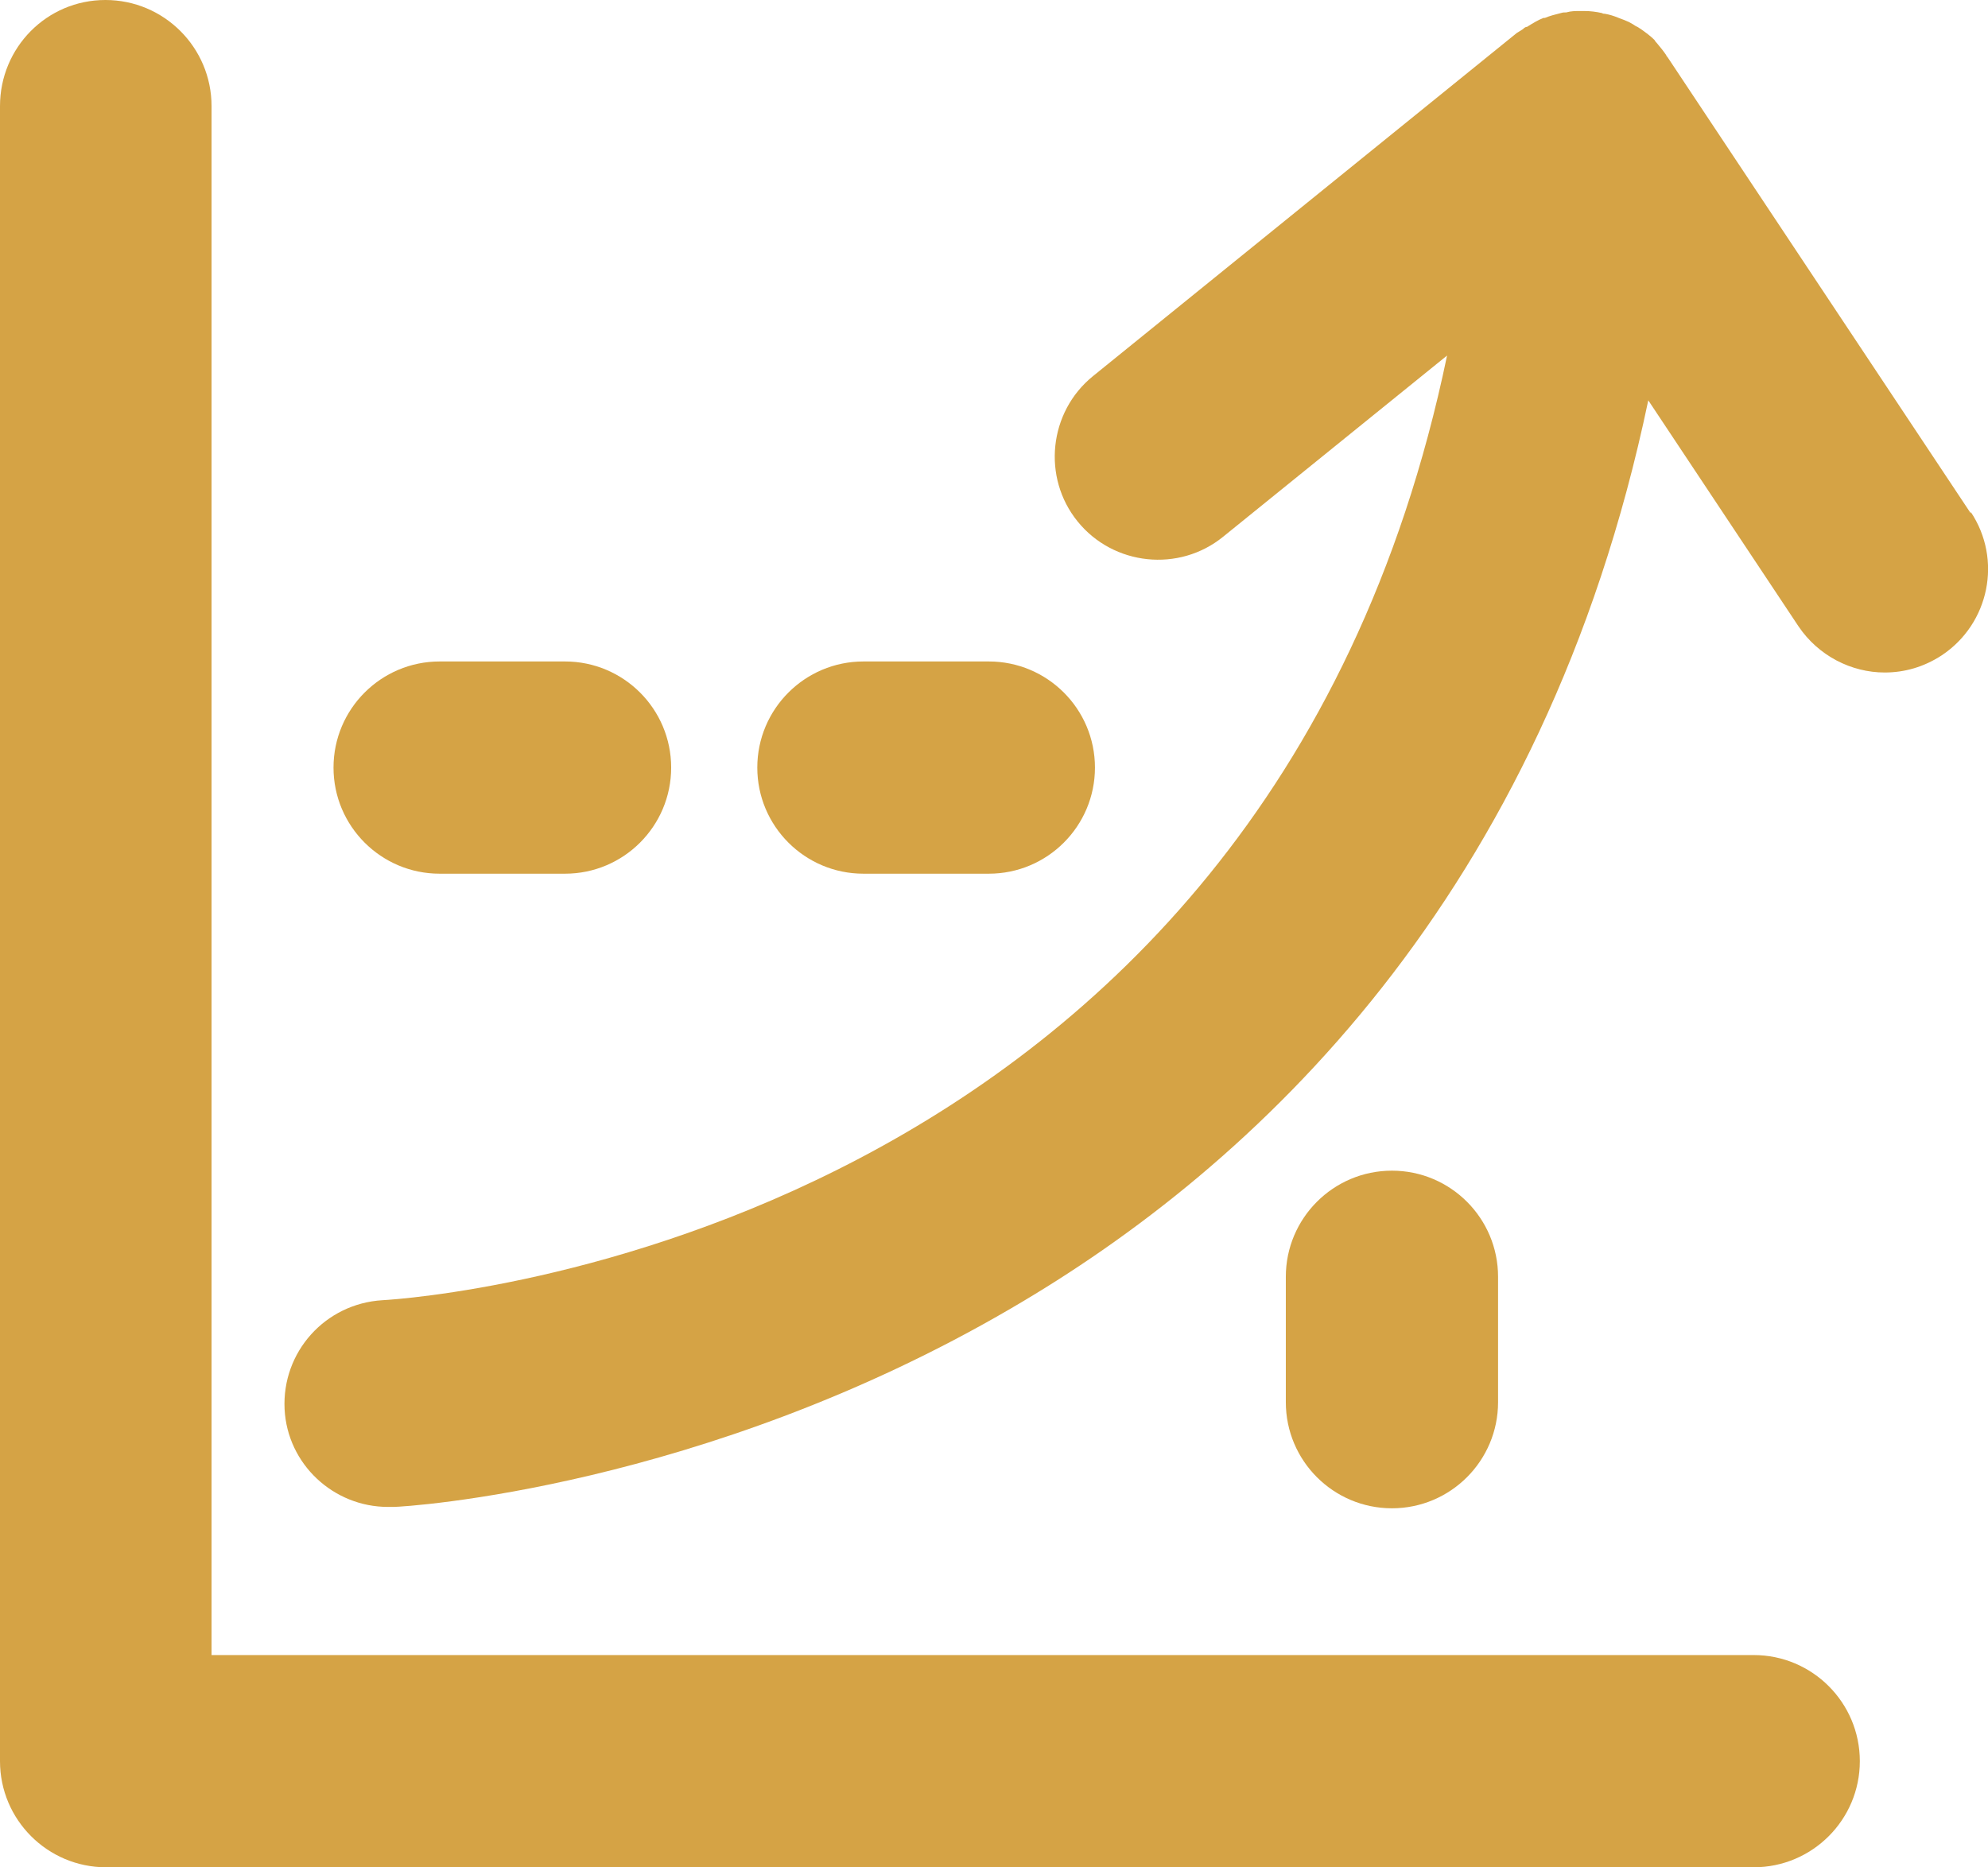 <?xml version="1.0" encoding="UTF-8"?><svg id="Layer_2" xmlns="http://www.w3.org/2000/svg" viewBox="0 0 28.85 27.1"><defs><style>.cls-1{fill:#d5a345;}</style></defs><g id="Layer_1-2"><g id="New_Symbol_756"><path class="cls-1" d="m25.44,24.02H3.07V1.54c0-.85-.69-1.54-1.54-1.54S0,.69,0,1.54v24.02c0,.85.69,1.54,1.54,1.54h23.91c.85,0,1.54-.69,1.54-1.54s-.69-1.54-1.54-1.54Z"/><path class="cls-1" d="m6.38,12.68h1.82c.85,0,1.54-.69,1.54-1.54s-.69-1.54-1.54-1.54h-1.82c-.85,0-1.54.69-1.54,1.54s.69,1.54,1.54,1.54Z"/><path class="cls-1" d="m12.53,12.68h1.82c.85,0,1.54-.69,1.54-1.54s-.69-1.54-1.54-1.54h-1.82c-.85,0-1.54.69-1.54,1.54s.69,1.54,1.54,1.54Z"/><path class="cls-1" d="m21.74,20.35v-1.82c0-.85-.69-1.54-1.54-1.54s-1.54.69-1.54,1.54v1.82c0,.85.69,1.54,1.54,1.54s1.54-.69,1.54-1.54Z"/><path class="cls-1" d="m28.6,7.45L24.2.83s-.02-.02-.02-.03c-.04-.06-.09-.12-.14-.18-.01-.01-.02-.02-.03-.04-.06-.06-.13-.11-.2-.16-.02-.01-.04-.03-.07-.04-.03-.02-.06-.04-.1-.06-.02-.01-.05-.02-.07-.03-.03-.01-.05-.02-.08-.03-.07-.03-.14-.05-.2-.06-.01,0-.03,0-.04-.01-.09-.02-.17-.03-.26-.03-.02,0-.04,0-.06,0-.07,0-.13,0-.2.02-.03,0-.05,0-.08.01-.08.02-.16.04-.23.07,0,0-.01,0-.02,0-.08.03-.16.08-.24.13,0,0-.02,0-.03.01-.01,0-.02.02-.04.03-.03.02-.05.03-.08.05l-6.15,4.98c-.64.52-.74,1.47-.22,2.11.52.64,1.47.74,2.11.22l3.25-2.63c-2.66,12.8-14.89,13.68-15.45,13.71-.83.05-1.46.75-1.42,1.58.04.8.71,1.42,1.5,1.42.03,0,.06,0,.08,0,.18,0,4.49-.27,8.96-2.88,3.54-2.06,7.74-5.97,9.25-13.18l2.18,3.28c.29.43.77.67,1.25.67.29,0,.57-.08.83-.25.69-.46.88-1.39.42-2.08Z"/></g></g></svg>